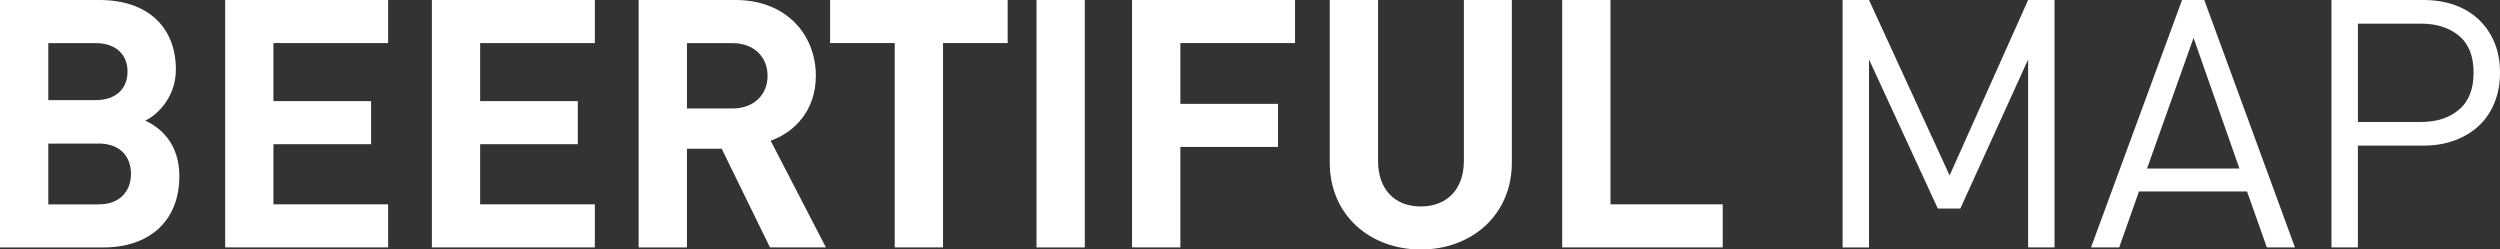 <?xml version="1.0" encoding="UTF-8"?>
<svg id="_レイヤー_1" data-name="レイヤー 1" xmlns="http://www.w3.org/2000/svg" viewBox="0 0 598.31 59.71">
  <rect x="0" y="0" width="598.31" height="59.71" fill="#333333" stroke="none"/>
  <defs>
    <style>
      .cls-1 {
        fill: #fff;
        stroke-width: 0px;
      }
    </style>
  </defs>
  <path class="cls-1" d="m24.78,59.22H0V0h23.79c11.56,0,18.3,6.49,18.3,16.63,0,6.57-4.32,10.81-7.32,12.23,3.58,1.66,8.15,5.41,8.15,13.31,0,11.06-7.57,17.05-18.13,17.05Zm-1.91-48.9h-11.31v13.64h11.31c4.91,0,7.65-2.75,7.65-6.82s-2.74-6.82-7.65-6.82Zm.75,24.04h-12.06v14.55h12.06c5.24,0,7.73-3.33,7.73-7.32s-2.5-7.24-7.73-7.24Z"/>
  <path class="cls-1" d="m53.89,59.22V0h39v10.31h-27.45v13.89h23.37v10.31h-23.37v14.39h27.45v10.31h-39Z"/>
  <path class="cls-1" d="m103.36,59.22V0h39v10.31h-27.45v13.89h23.37v10.31h-23.37v14.39h27.45v10.31h-39Z"/>
  <path class="cls-1" d="m184.28,59.22l-11.56-23.62h-8.32v23.62h-11.56V0h23.2c12.06,0,19.21,8.23,19.21,18.13,0,8.32-5.07,13.47-10.81,15.55l13.22,25.53h-13.39Zm-8.98-48.9h-10.89v15.64h10.89c5.07,0,8.4-3.24,8.4-7.82s-3.33-7.82-8.4-7.82Z"/>
  <path class="cls-1" d="m225.69,10.31v48.9h-11.56V10.31h-15.47V0h42.5v10.31h-15.47Z"/>
  <path class="cls-1" d="m248.06,59.22V0h11.56v59.22h-11.56Z"/>
  <path class="cls-1" d="m282.49,10.31v14.55h23.37v10.31h-23.37v24.04h-11.56V0h39v10.31h-27.45Z"/>
  <path class="cls-1" d="m340.03,59.71c-12.14,0-21.79-8.23-21.79-20.79V0h11.56v38.51c0,6.82,3.99,10.9,10.23,10.9s10.31-4.08,10.31-10.9V0h11.48v38.92c0,12.56-9.65,20.79-21.79,20.79Z"/>
  <path class="cls-1" d="m373.87,59.22V0h11.56v48.9h26.86v10.31h-38.42Z"/>
  <path class="cls-1" d="m485.38,59.21V14.23l-16.22,35.67h-5.4l-16.46-35.67v44.99h-6.32V0h6.32l19.29,41.99L485.38,0h6.32v59.21h-6.32Z"/>
  <path class="cls-1" d="m542.51,59.21l-4.74-13.39h-25.86l-4.74,13.39h-6.74L522.22,0h5.32l21.7,59.21h-6.74Zm-17.54-50.14l-11.14,31.27h22.12l-10.98-31.27Z"/>
  <path class="cls-1" d="m596.98,24.62c-.89,2.16-2.13,3.99-3.74,5.49-1.61,1.5-3.54,2.66-5.78,3.49-2.24.83-4.73,1.25-7.44,1.25h-15.72v24.36h-6.32V0h22.04c2.71,0,5.2.4,7.44,1.2,2.25.8,4.17,1.97,5.78,3.49,1.61,1.53,2.85,3.35,3.74,5.49.89,2.13,1.33,4.53,1.33,7.19s-.44,5.07-1.33,7.23Zm-8.48-16.05c-2.33-1.94-5.35-2.91-9.06-2.91h-15.13v23.53h15.13c3.71,0,6.74-.98,9.06-2.95,2.33-1.97,3.49-4.92,3.49-8.86s-1.16-6.87-3.49-8.82Z"/>
</svg>